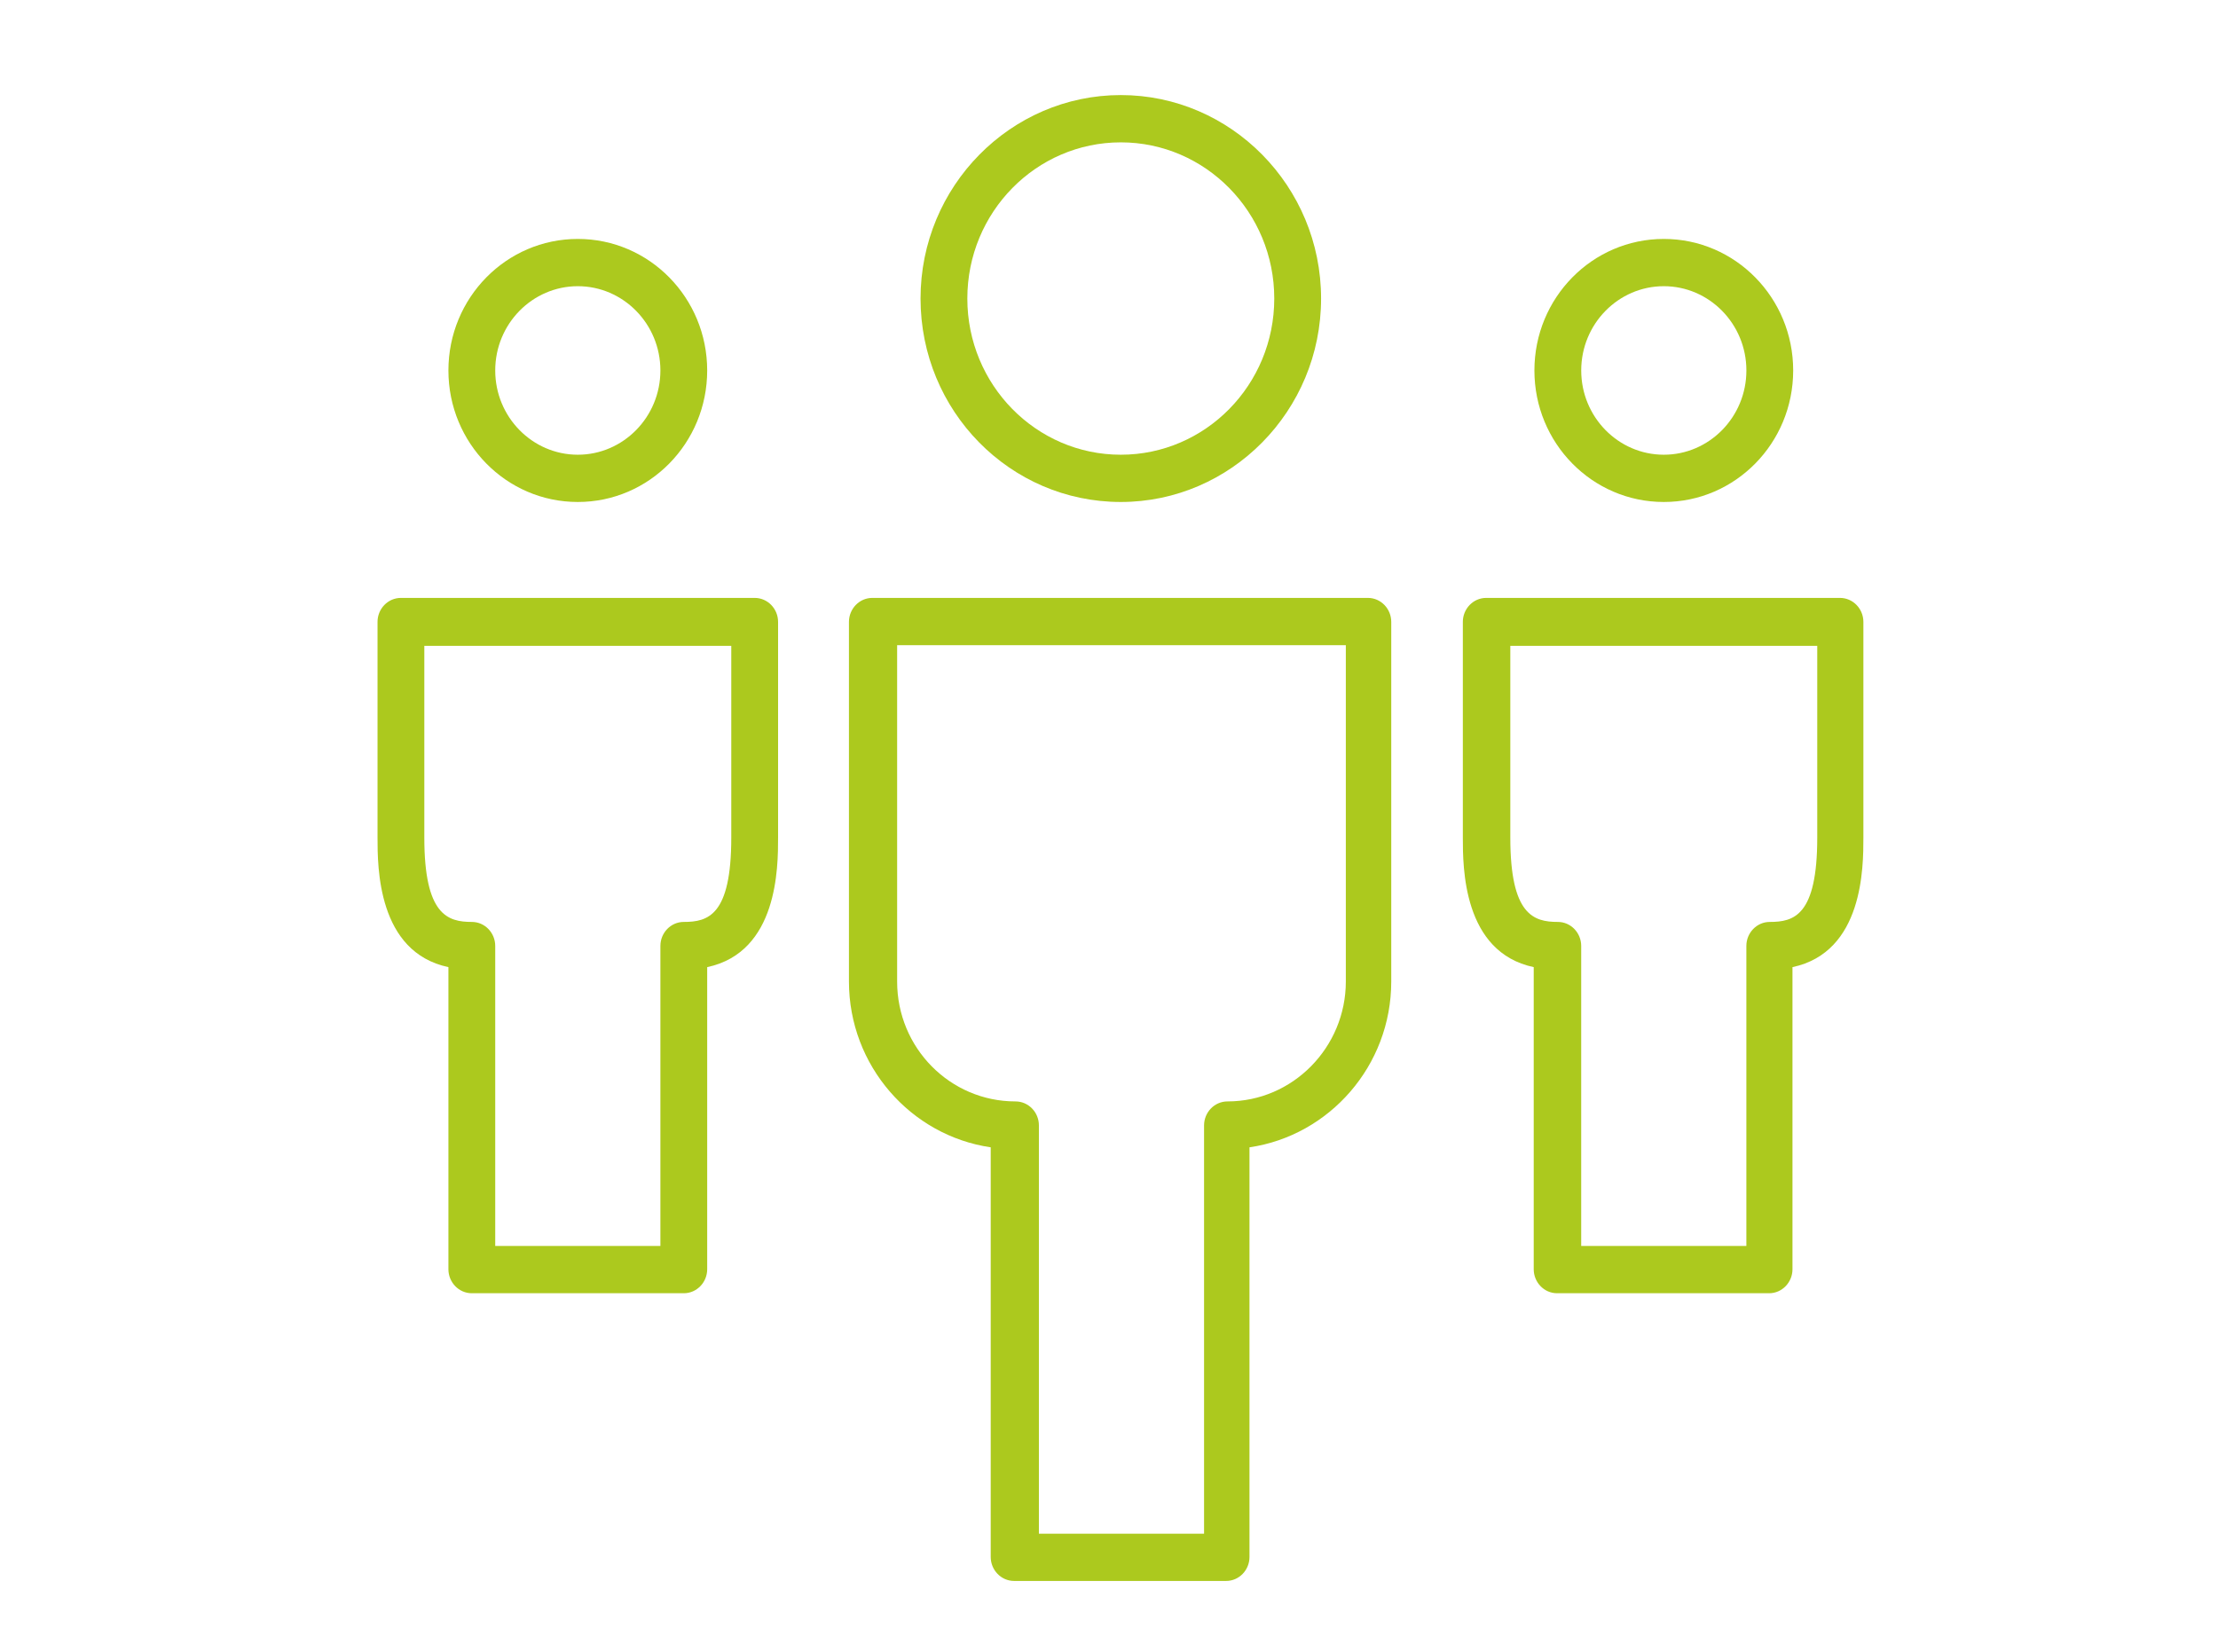 <svg width="94" height="70" viewBox="0 0 94 70" fill="none" xmlns="http://www.w3.org/2000/svg">
<g clip-path="url(#clip0_2061_11962)">
<path d="M28.979 54.807H19.996C19.442 54.807 19.004 54.342 19.004 53.791V40.987C16 40.349 16 36.748 16 35.5V26.355C16 25.803 16.438 25.339 16.992 25.339H31.983C32.538 25.339 32.975 25.803 32.975 26.355V35.5C32.975 36.748 32.975 40.349 29.971 40.987V53.791C29.971 54.342 29.533 54.807 28.979 54.807ZM20.988 52.803H27.988V40.087C27.988 39.536 28.425 39.071 28.979 39.071C30 39.071 30.992 38.81 30.992 35.5V27.371H17.983V35.5C17.983 38.781 18.975 39.071 19.996 39.071C20.55 39.071 20.988 39.536 20.988 40.087V52.803Z" fill="#ACC91E"/>
<path d="M75.004 54.807H65.991C65.437 54.807 65 54.342 65 53.791V40.987C61.996 40.349 61.996 36.748 61.996 35.5V26.355C61.996 25.803 62.433 25.339 62.987 25.339H77.979C78.533 25.339 78.971 25.803 78.971 26.355V35.5C78.971 36.748 78.971 40.349 75.966 40.987V53.791C75.966 54.342 75.529 54.807 74.975 54.807M67.012 52.803H74.012V40.087C74.012 39.536 74.45 39.071 75.004 39.071C76.025 39.071 77.016 38.81 77.016 35.5V27.371H64.008V35.5C64.008 38.781 65 39.071 66.021 39.071C66.575 39.071 67.012 39.536 67.012 40.087V52.803Z" fill="#ACC91E"/>
<path d="M51.992 67H42.979C42.425 67 41.987 66.536 41.987 65.984V48.623C38.604 48.129 35.979 45.168 35.979 41.597V26.355C35.979 25.803 36.416 25.339 36.971 25.339H57.971C58.525 25.339 58.962 25.803 58.962 26.355V41.597C58.962 45.168 56.337 48.129 52.954 48.623V65.984C52.954 66.536 52.517 67 51.962 67M44 64.997H51.029V47.694C51.029 47.142 51.467 46.678 52.021 46.678C54.791 46.678 57.037 44.384 57.037 41.597V27.342H38.021V41.597C38.021 44.413 40.267 46.678 43.037 46.678C43.592 46.678 44.029 47.142 44.029 47.694V64.997H44Z" fill="#ACC91E"/>
<path d="M24.488 21.274C21.454 21.274 19.004 18.778 19.004 15.7C19.004 12.623 21.454 10.126 24.488 10.126C27.521 10.126 29.971 12.623 29.971 15.7C29.971 18.778 27.521 21.274 24.488 21.274ZM24.488 12.129C22.563 12.129 20.988 13.726 20.988 15.7C20.988 17.674 22.563 19.271 24.488 19.271C26.413 19.271 27.988 17.674 27.988 15.7C27.988 13.726 26.413 12.129 24.488 12.129Z" fill="#ACC91E"/>
<path d="M70.513 21.274C67.479 21.274 65.029 18.778 65.029 15.7C65.029 12.623 67.479 10.126 70.513 10.126C73.546 10.126 75.996 12.623 75.996 15.7C75.996 18.778 73.546 21.274 70.513 21.274ZM70.513 12.129C68.588 12.129 67.013 13.726 67.013 15.7C67.013 17.674 68.588 19.271 70.513 19.271C72.438 19.271 74.013 17.674 74.013 15.7C74.013 13.726 72.438 12.129 70.513 12.129Z" fill="#ACC91E"/>
<path d="M47.5 21.274C42.804 21.274 39.013 17.413 39.013 12.652C39.013 7.891 42.834 4.029 47.5 4.029C52.167 4.029 55.988 7.891 55.988 12.652C55.988 17.413 52.167 21.274 47.5 21.274ZM47.5 6.033C43.913 6.033 40.996 8.994 40.996 12.652C40.996 16.31 43.913 19.271 47.5 19.271C51.088 19.271 54.004 16.31 54.004 12.652C54.004 8.994 51.088 6.033 47.5 6.033Z" fill="#ACC91E"/>
</g>
<defs>
<clipPath id="clip0_2061_11962">
<rect width="63" height="63" fill="white" transform="translate(16 4)"/>
</clipPath>
</defs>
</svg>
